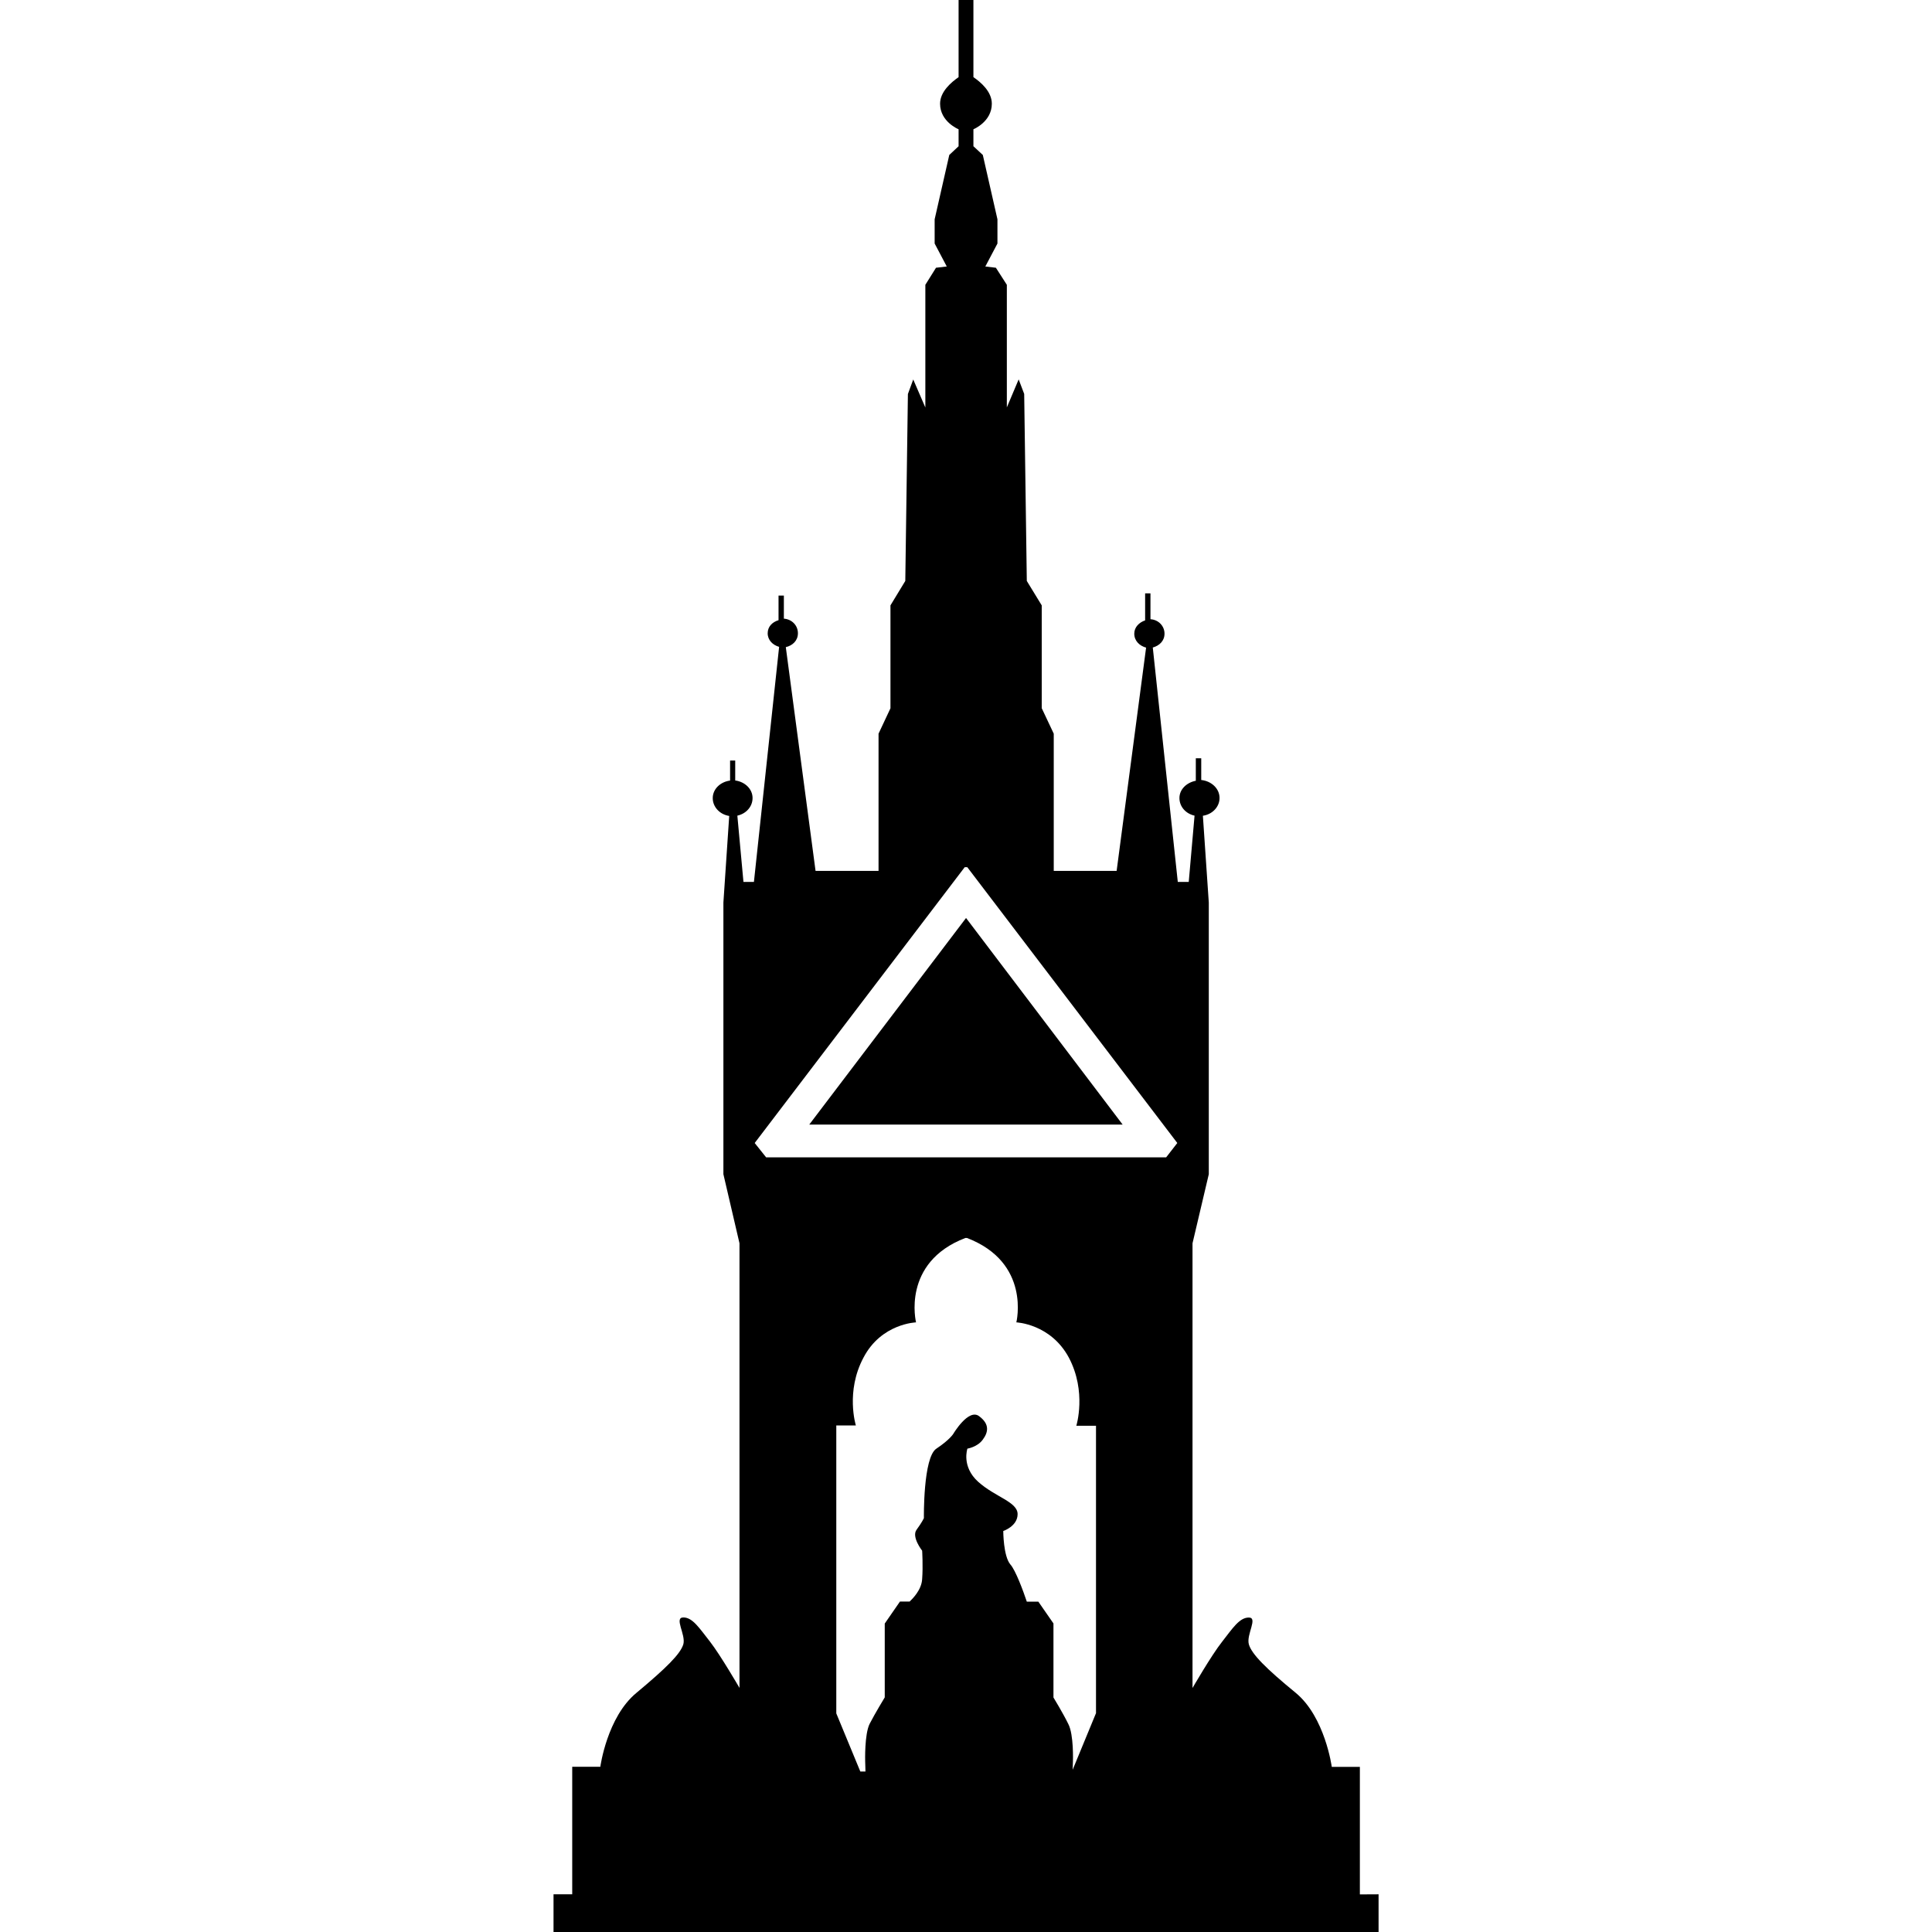 <?xml version="1.0" encoding="iso-8859-1"?>
<!-- Uploaded to: SVG Repo, www.svgrepo.com, Generator: SVG Repo Mixer Tools -->
<svg fill="#000000" height="800px" width="800px" version="1.1" id="Capa_1" xmlns="http://www.w3.org/2000/svg" xmlns:xlink="http://www.w3.org/1999/xlink" 
	 viewBox="0 0 19.937 19.937" xml:space="preserve">
<g>
	<path d="M8.351,11.605h3.234L9.969,9.473L8.351,11.605z M14.033,19.549v-1.316h-0.29c0,0-0.069-0.514-0.372-0.764
		c-0.305-0.25-0.456-0.4-0.484-0.502c-0.027-0.1,0.097-0.275,0-0.275s-0.167,0.111-0.276,0.25c-0.11,0.139-0.305,0.477-0.305,0.477
		V12.83l0.168-0.713V9.314l-0.061-0.896c0.098-0.014,0.172-0.092,0.172-0.183c0-0.099-0.085-0.175-0.189-0.186V7.825H12.34v0.232
		c-0.094,0.018-0.169,0.088-0.169,0.178c0,0.089,0.065,0.162,0.156,0.182l-0.06,0.684h-0.113l-0.258-2.419
		c0.068-0.019,0.121-0.068,0.121-0.143c0-0.08-0.063-0.144-0.145-0.149V6.123h-0.055v0.279c-0.062,0.021-0.112,0.07-0.112,0.137
		c0,0.075,0.055,0.126,0.122,0.144l-0.304,2.304h-0.649V7.571L10.75,7.308V6.247l-0.154-0.252l-0.027-1.93l-0.057-0.15l-0.122,0.289
		V2.939l-0.113-0.176L10.168,2.75l0.125-0.237v-0.25l-0.151-0.664l-0.097-0.09V1.334c0,0,0.19-0.077,0.19-0.264
		c0-0.125-0.114-0.222-0.19-0.274V0H9.892v0.796C9.816,0.849,9.701,0.946,9.701,1.07c0,0.187,0.191,0.264,0.191,0.264v0.175
		l-0.096,0.09L9.645,2.263v0.25L9.77,2.75L9.659,2.763l-0.11,0.176v1.266L9.424,3.916l-0.055,0.15L9.342,5.995L9.189,6.247v1.062
		L9.066,7.571v1.416h-0.65L8.109,6.678c0.07-0.016,0.125-0.067,0.125-0.143c0-0.083-0.064-0.145-0.145-0.151V6.146H8.034V6.4
		C7.97,6.419,7.922,6.466,7.922,6.535c0,0.071,0.053,0.122,0.118,0.14L7.78,9.101H7.672L7.609,8.417
		c0.091-0.02,0.157-0.093,0.157-0.182c0-0.094-0.08-0.168-0.179-0.181V7.848H7.534v0.207c-0.1,0.013-0.179,0.087-0.179,0.181
		c0,0.092,0.073,0.169,0.17,0.184L7.465,9.314v2.803l0.166,0.713v4.588c0,0-0.196-0.338-0.304-0.477
		c-0.11-0.139-0.179-0.25-0.275-0.25c-0.099,0,0.026,0.176,0,0.275c-0.029,0.102-0.181,0.25-0.483,0.502
		c-0.305,0.25-0.374,0.764-0.374,0.764h-0.29v1.316H5.712v0.389h8.514v-0.389L14.033,19.549L14.033,19.549z M11.309,17.681
		l-0.24,0.582c0.001-0.033,0.003-0.068,0.003-0.088c0,0,0.01-0.275-0.048-0.385c-0.053-0.109-0.153-0.273-0.153-0.273v-0.764
		l-0.156-0.225h-0.119c-0.037-0.111-0.116-0.324-0.169-0.383c-0.074-0.086-0.074-0.346-0.074-0.346s0.148-0.049,0.148-0.174
		c0-0.127-0.231-0.176-0.407-0.334c-0.175-0.158-0.111-0.342-0.111-0.342s0.103-0.016,0.158-0.092
		c0.057-0.076,0.074-0.16-0.036-0.242c-0.11-0.086-0.268,0.182-0.268,0.182S9.8,14.858,9.663,14.949
		c-0.138,0.09-0.129,0.717-0.129,0.717s-0.019,0.043-0.075,0.119c-0.056,0.074,0.057,0.217,0.057,0.217s0.01,0.158,0,0.293
		C9.51,16.408,9.415,16.5,9.387,16.527h-0.1L9.13,16.754v0.762c0,0-0.101,0.166-0.156,0.273c-0.054,0.109-0.046,0.385-0.046,0.385
		c0,0.025,0.003,0.07,0.003,0.107H8.878l-0.248-0.6V14.71h0.202c0,0-0.109-0.35,0.079-0.701c0.184-0.352,0.542-0.363,0.542-0.363
		s-0.153-0.617,0.509-0.871h0.016c0.664,0.254,0.51,0.871,0.51,0.871s0.354,0.014,0.542,0.364c0.186,0.352,0.077,0.703,0.077,0.703
		h0.203V17.681z M12.034,11.943H7.906l-0.118-0.148l2.167-2.846h0.027l2.167,2.846L12.034,11.943z"/>
</g>
</svg>